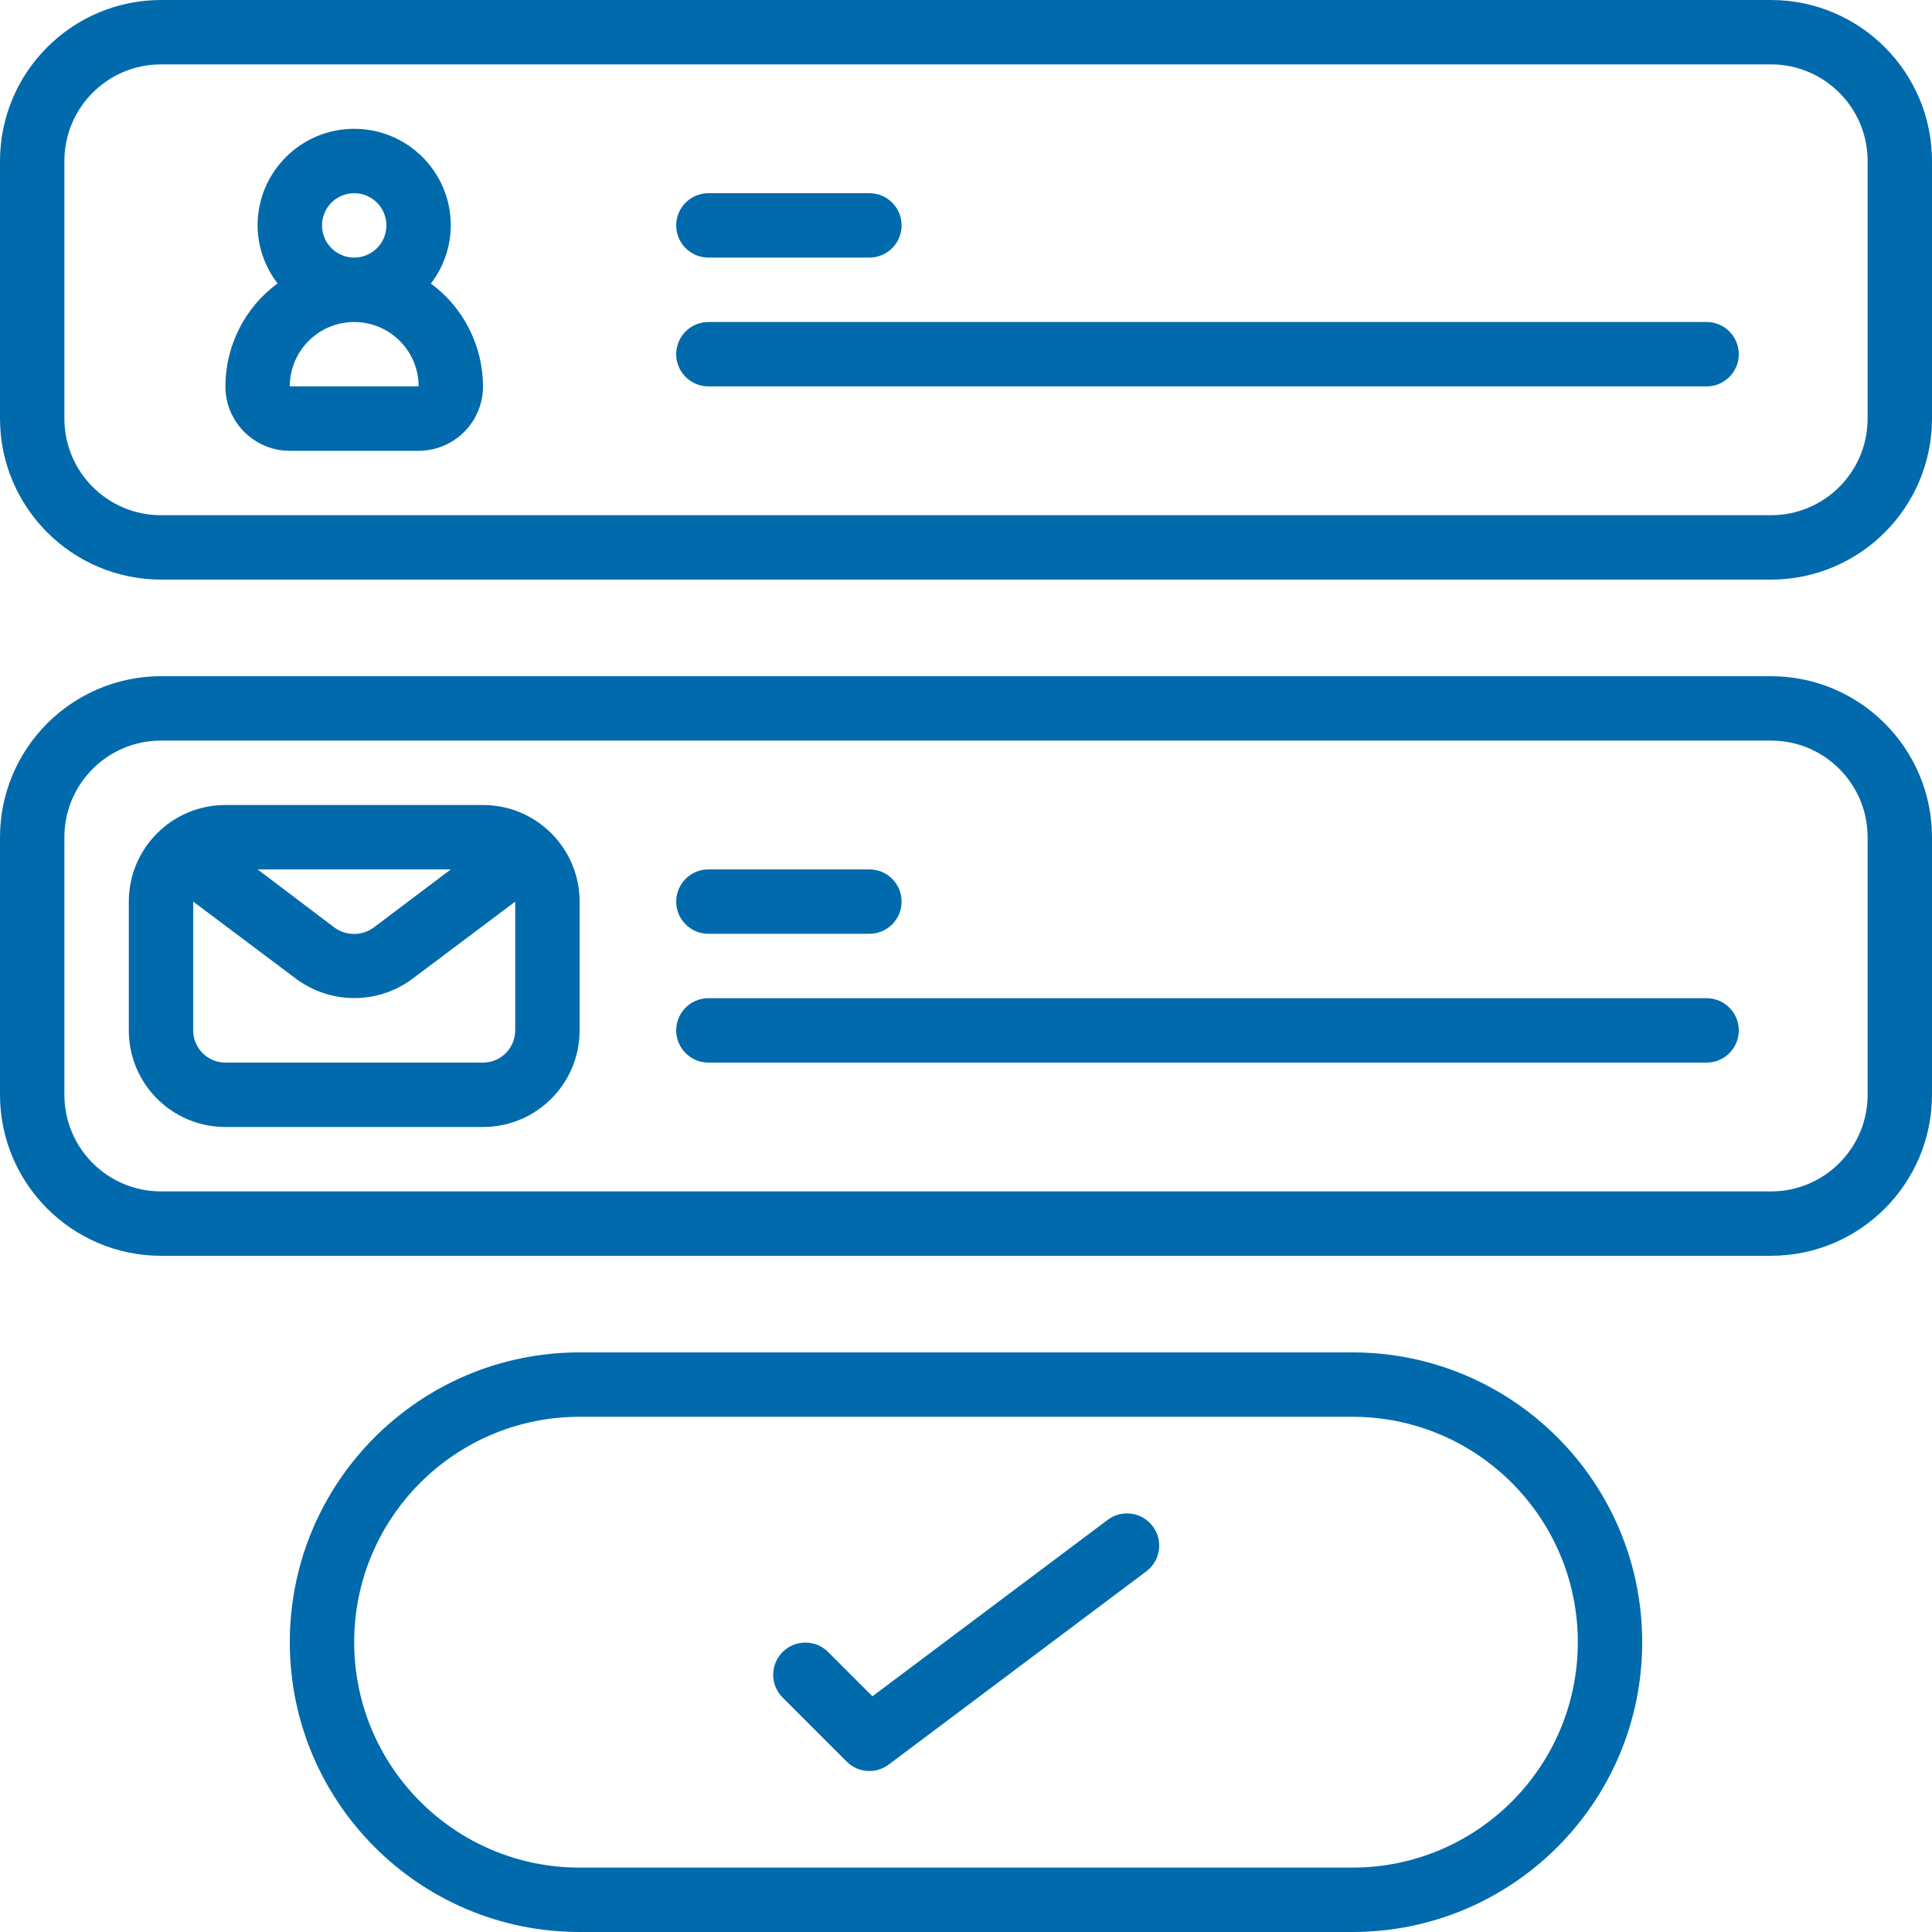 <?xml version="1.0" encoding="UTF-8"?> <svg xmlns="http://www.w3.org/2000/svg" width="64" height="64" viewBox="0 0 64 64" fill="none"><g clip-path="url(#clip0_3112_36)"><path d="M19.2 64H44.8C50.102 64 54.4 59.702 54.4 54.4C54.4 49.098 50.102 44.8 44.8 44.8H19.2C13.898 44.8 9.6 49.098 9.6 54.4C9.6 59.702 13.898 64 19.2 64ZM19.2 46.933H44.8C48.924 46.933 52.267 50.276 52.267 54.4C52.267 58.524 48.924 61.867 44.8 61.867H19.2C15.076 61.867 11.733 58.524 11.733 54.4C11.733 50.276 15.076 46.933 19.2 46.933Z" fill="#006AAC"></path><path d="M58.667 22.4H5.333C2.389 22.404 0.004 24.789 0 27.733V36.267C0.004 39.211 2.389 41.596 5.333 41.6H58.667C61.611 41.597 63.996 39.211 64 36.267V27.733C63.996 24.789 61.611 22.404 58.667 22.4ZM61.867 36.267C61.867 38.034 60.434 39.467 58.667 39.467H5.333C3.566 39.467 2.133 38.034 2.133 36.267V27.733C2.133 25.966 3.566 24.533 5.333 24.533H58.667C60.434 24.533 61.867 25.966 61.867 27.733L61.867 36.267Z" fill="#006AAC"></path><path d="M58.667 0H5.333C2.389 0.004 0.004 2.389 0 5.333V13.867C0.004 16.811 2.389 19.197 5.333 19.2H58.667C61.611 19.197 63.996 16.811 64 13.867V5.333C63.996 2.389 61.611 0.004 58.667 0ZM61.867 13.867C61.867 15.634 60.434 17.067 58.667 17.067H5.333C3.566 17.067 2.133 15.634 2.133 13.867V5.333C2.133 3.566 3.566 2.133 5.333 2.133H58.667C60.434 2.133 61.867 3.566 61.867 5.333L61.867 13.867Z" fill="#006AAC"></path><path d="M16 26.667H7.467C5.699 26.667 4.267 28.099 4.267 29.867V34.133C4.267 35.901 5.699 37.333 7.467 37.333H16C17.767 37.333 19.2 35.901 19.2 34.133V29.867C19.2 28.099 17.767 26.667 16 26.667ZM14.933 28.8L12.387 30.72C12 31.008 11.47 31.011 11.079 30.726L8.533 28.8H14.933ZM16 35.2H7.467C6.877 35.2 6.4 34.722 6.4 34.133V29.867L9.813 32.427C10.959 33.277 12.526 33.274 13.668 32.42L17.067 29.867V34.133C17.067 34.722 16.589 35.2 16 35.2Z" fill="#006AAC"></path><path d="M14.273 9.392C14.699 8.84 14.931 8.164 14.933 7.467C14.933 5.699 13.501 4.267 11.733 4.267C9.966 4.267 8.533 5.699 8.533 7.467C8.537 8.162 8.769 8.836 9.194 9.387C8.109 10.186 7.468 11.453 7.467 12.8C7.467 13.978 8.422 14.933 9.6 14.933H13.867C15.045 14.933 16 13.978 16 12.8C15.997 11.455 15.356 10.19 14.273 9.392ZM10.667 7.467C10.667 6.878 11.144 6.4 11.733 6.4C12.322 6.4 12.8 6.878 12.8 7.467C12.8 8.056 12.322 8.533 11.733 8.533C11.144 8.533 10.667 8.056 10.667 7.467ZM9.6 12.8C9.6 11.622 10.555 10.667 11.733 10.667C12.912 10.667 13.867 11.622 13.867 12.8H9.6Z" fill="#006AAC"></path><path fill-rule="evenodd" clip-rule="evenodd" d="M23.467 30.933H28.8C29.389 30.933 29.867 30.456 29.867 29.867C29.867 29.278 29.389 28.8 28.8 28.8H23.467C22.878 28.8 22.4 29.278 22.4 29.867C22.4 30.456 22.878 30.933 23.467 30.933Z" fill="#006AAC"></path><path fill-rule="evenodd" clip-rule="evenodd" d="M56.533 33.067H23.467C22.878 33.067 22.4 33.544 22.4 34.133C22.4 34.722 22.878 35.2 23.467 35.2H56.533C57.122 35.2 57.6 34.722 57.6 34.133C57.6 33.544 57.123 33.067 56.533 33.067Z" fill="#006AAC"></path><path fill-rule="evenodd" clip-rule="evenodd" d="M23.467 8.533H28.8C29.389 8.533 29.867 8.056 29.867 7.467C29.867 6.878 29.389 6.4 28.8 6.4H23.467C22.878 6.4 22.4 6.878 22.4 7.467C22.4 8.056 22.878 8.533 23.467 8.533Z" fill="#006AAC"></path><path fill-rule="evenodd" clip-rule="evenodd" d="M56.533 10.667H23.467C22.878 10.667 22.4 11.144 22.4 11.733C22.4 12.322 22.878 12.8 23.467 12.8H56.533C57.122 12.8 57.6 12.322 57.6 11.733C57.6 11.144 57.123 10.667 56.533 10.667Z" fill="#006AAC"></path><path fill-rule="evenodd" clip-rule="evenodd" d="M28.046 58.354C28.421 58.73 29.015 58.772 29.44 58.453L37.973 52.053C38.445 51.7 38.54 51.031 38.187 50.56C37.833 50.089 37.165 49.993 36.693 50.347L28.9 56.192L27.421 54.712C27.002 54.308 26.337 54.314 25.925 54.725C25.514 55.137 25.508 55.802 25.913 56.221L28.046 58.354Z" fill="#006AAC"></path></g><defs><clipPath id="clip0_3112_36"><rect width="64" height="64" fill="white"></rect></clipPath></defs></svg> 